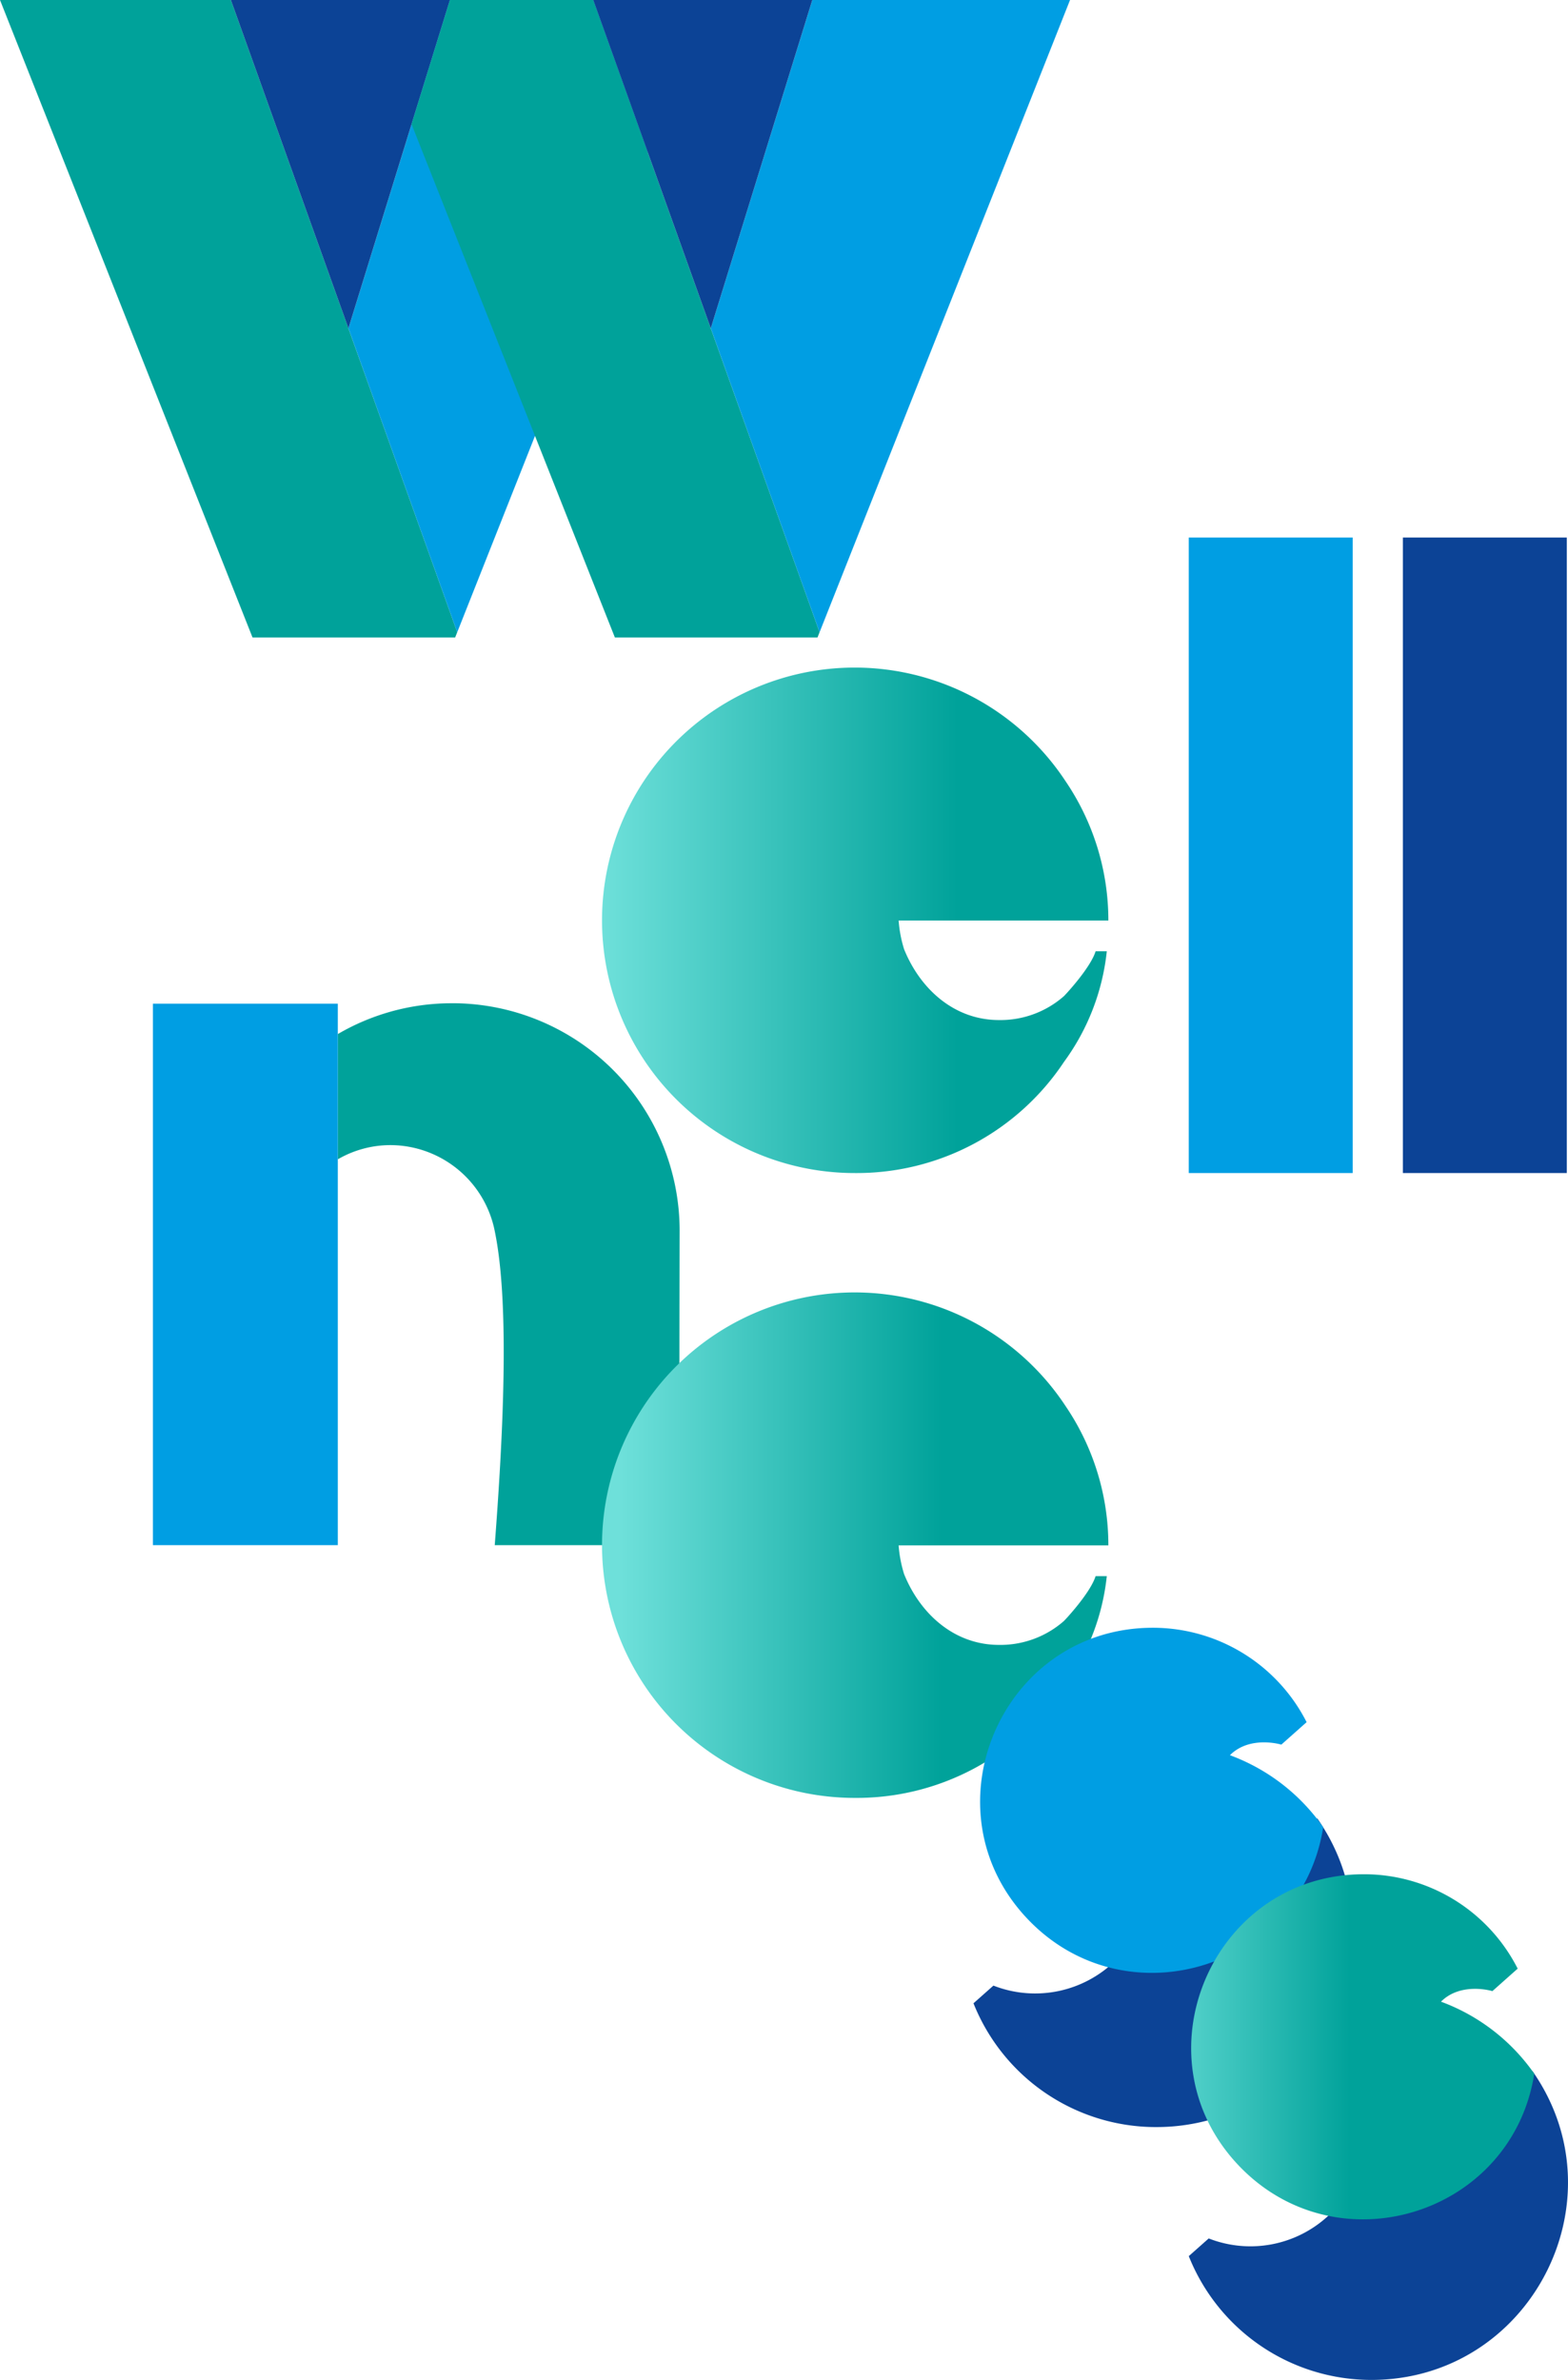 <svg xmlns="http://www.w3.org/2000/svg" xmlns:xlink="http://www.w3.org/1999/xlink" width="394.917" height="599.149" viewBox="0 0 394.917 599.149"><defs><linearGradient id="a" y1="0.5" x2="0.702" y2="0.5" gradientUnits="objectBoundingBox"><stop offset="0" stop-color="#6ee0da"/><stop offset="1" stop-color="#00a29a"/></linearGradient><linearGradient id="b" x1="0.037" y1="0.5" x2="0.67" y2="0.5" xlink:href="#a"/><linearGradient id="c" x1="0" y1="0.43" x2="0.541" y2="0.43" xlink:href="#a"/></defs><g transform="translate(34.917 -2254)"><g transform="translate(-34.917 2254)"><path d="M115.157,181.014l-.522,1.322H63.6L0,21.853H58.148l29.606,82.66Z" transform="translate(0 -21.853)" fill="#00a29a"/><path d="M111.795,60.068,83.441,131.591,63.857,181.015l-27.4-76.5,15.9-51.4,9.675-31.265H98.1Z" transform="translate(51.304 -21.853)" fill="#009ee3"/><path d="M79.331,21.853l-25.569,82.66L24.154,21.853Z" transform="translate(33.993 -21.853)" fill="#0c4396"/><path d="M145.822,181.014l-.522,1.322H94.266L74.148,131.591,43.057,53.12l9.675-31.267H88.814L102.5,60.068l15.918,44.445Z" transform="translate(60.597 -21.853)" fill="#00a29a"/><path d="M164.843,21.853,101.766,181.014l-27.4-76.5,25.571-82.66Z" transform="translate(104.656 -21.853)" fill="#009ee3"/><path d="M117.241,21.853l-25.569,82.66L62.064,21.853Z" transform="translate(87.347 -21.853)" fill="#0c4396"/></g><rect width="41.288" height="159.992" transform="translate(264.487 2389.325)" fill="#009ee3"/><rect width="41.288" height="159.992" transform="translate(318.413 2389.325)" fill="#0c4396"/><path d="M232.592,89.57h2.821A57.248,57.248,0,0,1,224.644,117.4a62.676,62.676,0,0,1-52.685,28,63.627,63.627,0,1,1,53.089-98.621,62.346,62.346,0,0,1,10.76,35.051H182.977v-.118a32.257,32.257,0,0,0,1.385,7.337c4.029,9.968,12.584,17.831,23.9,17.831a24.224,24.224,0,0,0,16.335-6c.145-.1,6.657-7.007,8-11.308" transform="translate(8.426 2403.919)" fill="url(#a)"/><g transform="translate(3.594 2506.563)"><path d="M352.965,157.654H306.4c2.028-26.612,3.861-60.411,0-79.077A26.869,26.869,0,0,0,280.2,56.941a26.486,26.486,0,0,0-13.02,3.4c-.106.057-.213.117-.311.174V28.991a56.67,56.67,0,0,1,13.03-5.568c.029-.01.057-.02.1-.031a57.042,57.042,0,0,1,15.31-2.163c.127-.008.243-.008.368-.008a57.291,57.291,0,0,1,57.289,57.287c0,2.008-.127,49.964,0,79.146" transform="translate(-220.304 -21.221)" fill="#00a29a"/><rect width="46.568" height="136.317" transform="translate(0 0.116)" fill="#009ee3"/></g><path d="M439.316,89.57h2.821A57.248,57.248,0,0,1,431.368,117.4a62.676,62.676,0,0,1-52.685,28,63.627,63.627,0,1,1,53.089-98.621,62.346,62.346,0,0,1,10.76,35.051H389.7v-.118a32.256,32.256,0,0,0,1.385,7.337c4.029,9.968,12.584,17.831,23.9,17.831a24.225,24.225,0,0,0,16.335-6c.145-.1,6.657-7.007,8-11.308" transform="translate(-198.298 2561.225)" fill="url(#b)"/><g transform="translate(210.263 2663.792)"><path d="M477.824,43.582A43.438,43.438,0,0,1,426.972,79.5,28.848,28.848,0,0,1,396.3,85.74l-5.02,4.453a49.5,49.5,0,0,0,45.978,31.166c39.985,0,63.405-45.157,40.568-77.777" transform="translate(-391.277 4.346)" fill="#0c4396"/><path d="M455.118,49.227c5.067-5.066,12.976-2.658,12.941-2.658-.016-.009-.007-.009.018-.009.321-.286,4.917-4.375,6.356-5.644A43.425,43.425,0,0,0,435.7,17.147c-38.465,0-58.137,46.7-30.725,74.155,24.964,24.964,68.083,11.215,73.638-23.936a49.522,49.522,0,0,0-23.5-18.139m-59.181-3.242c.053-.156.085-.228.085-.228-.018.06-.044.127-.085.228" transform="translate(-390.528 -17.147)" fill="#009ee3"/></g><g transform="translate(264.488 2725.844)"><path d="M533.186,44.465a43.438,43.438,0,0,1-50.852,35.921,28.848,28.848,0,0,1-30.675,6.237l-5.02,4.453a49.5,49.5,0,0,0,45.978,31.166c39.985,0,63.405-45.157,40.568-77.777" transform="translate(-446.639 5.064)" fill="#0c4396"/><path d="M509.891,49.227c5.067-5.066,12.976-2.658,12.941-2.658-.016-.009-.007-.009.018-.009.321-.286,4.917-4.375,6.356-5.644a43.425,43.425,0,0,0-38.732-23.769c-38.465,0-58.137,46.7-30.725,74.155,24.964,24.964,68.083,11.215,73.638-23.936a49.522,49.522,0,0,0-23.5-18.139m-59.181-3.242c.053-.156.085-.228.085-.228-.018.06-.043.127-.085.228" transform="translate(-446.368 -17.147)" fill="url(#c)"/></g></g></svg>